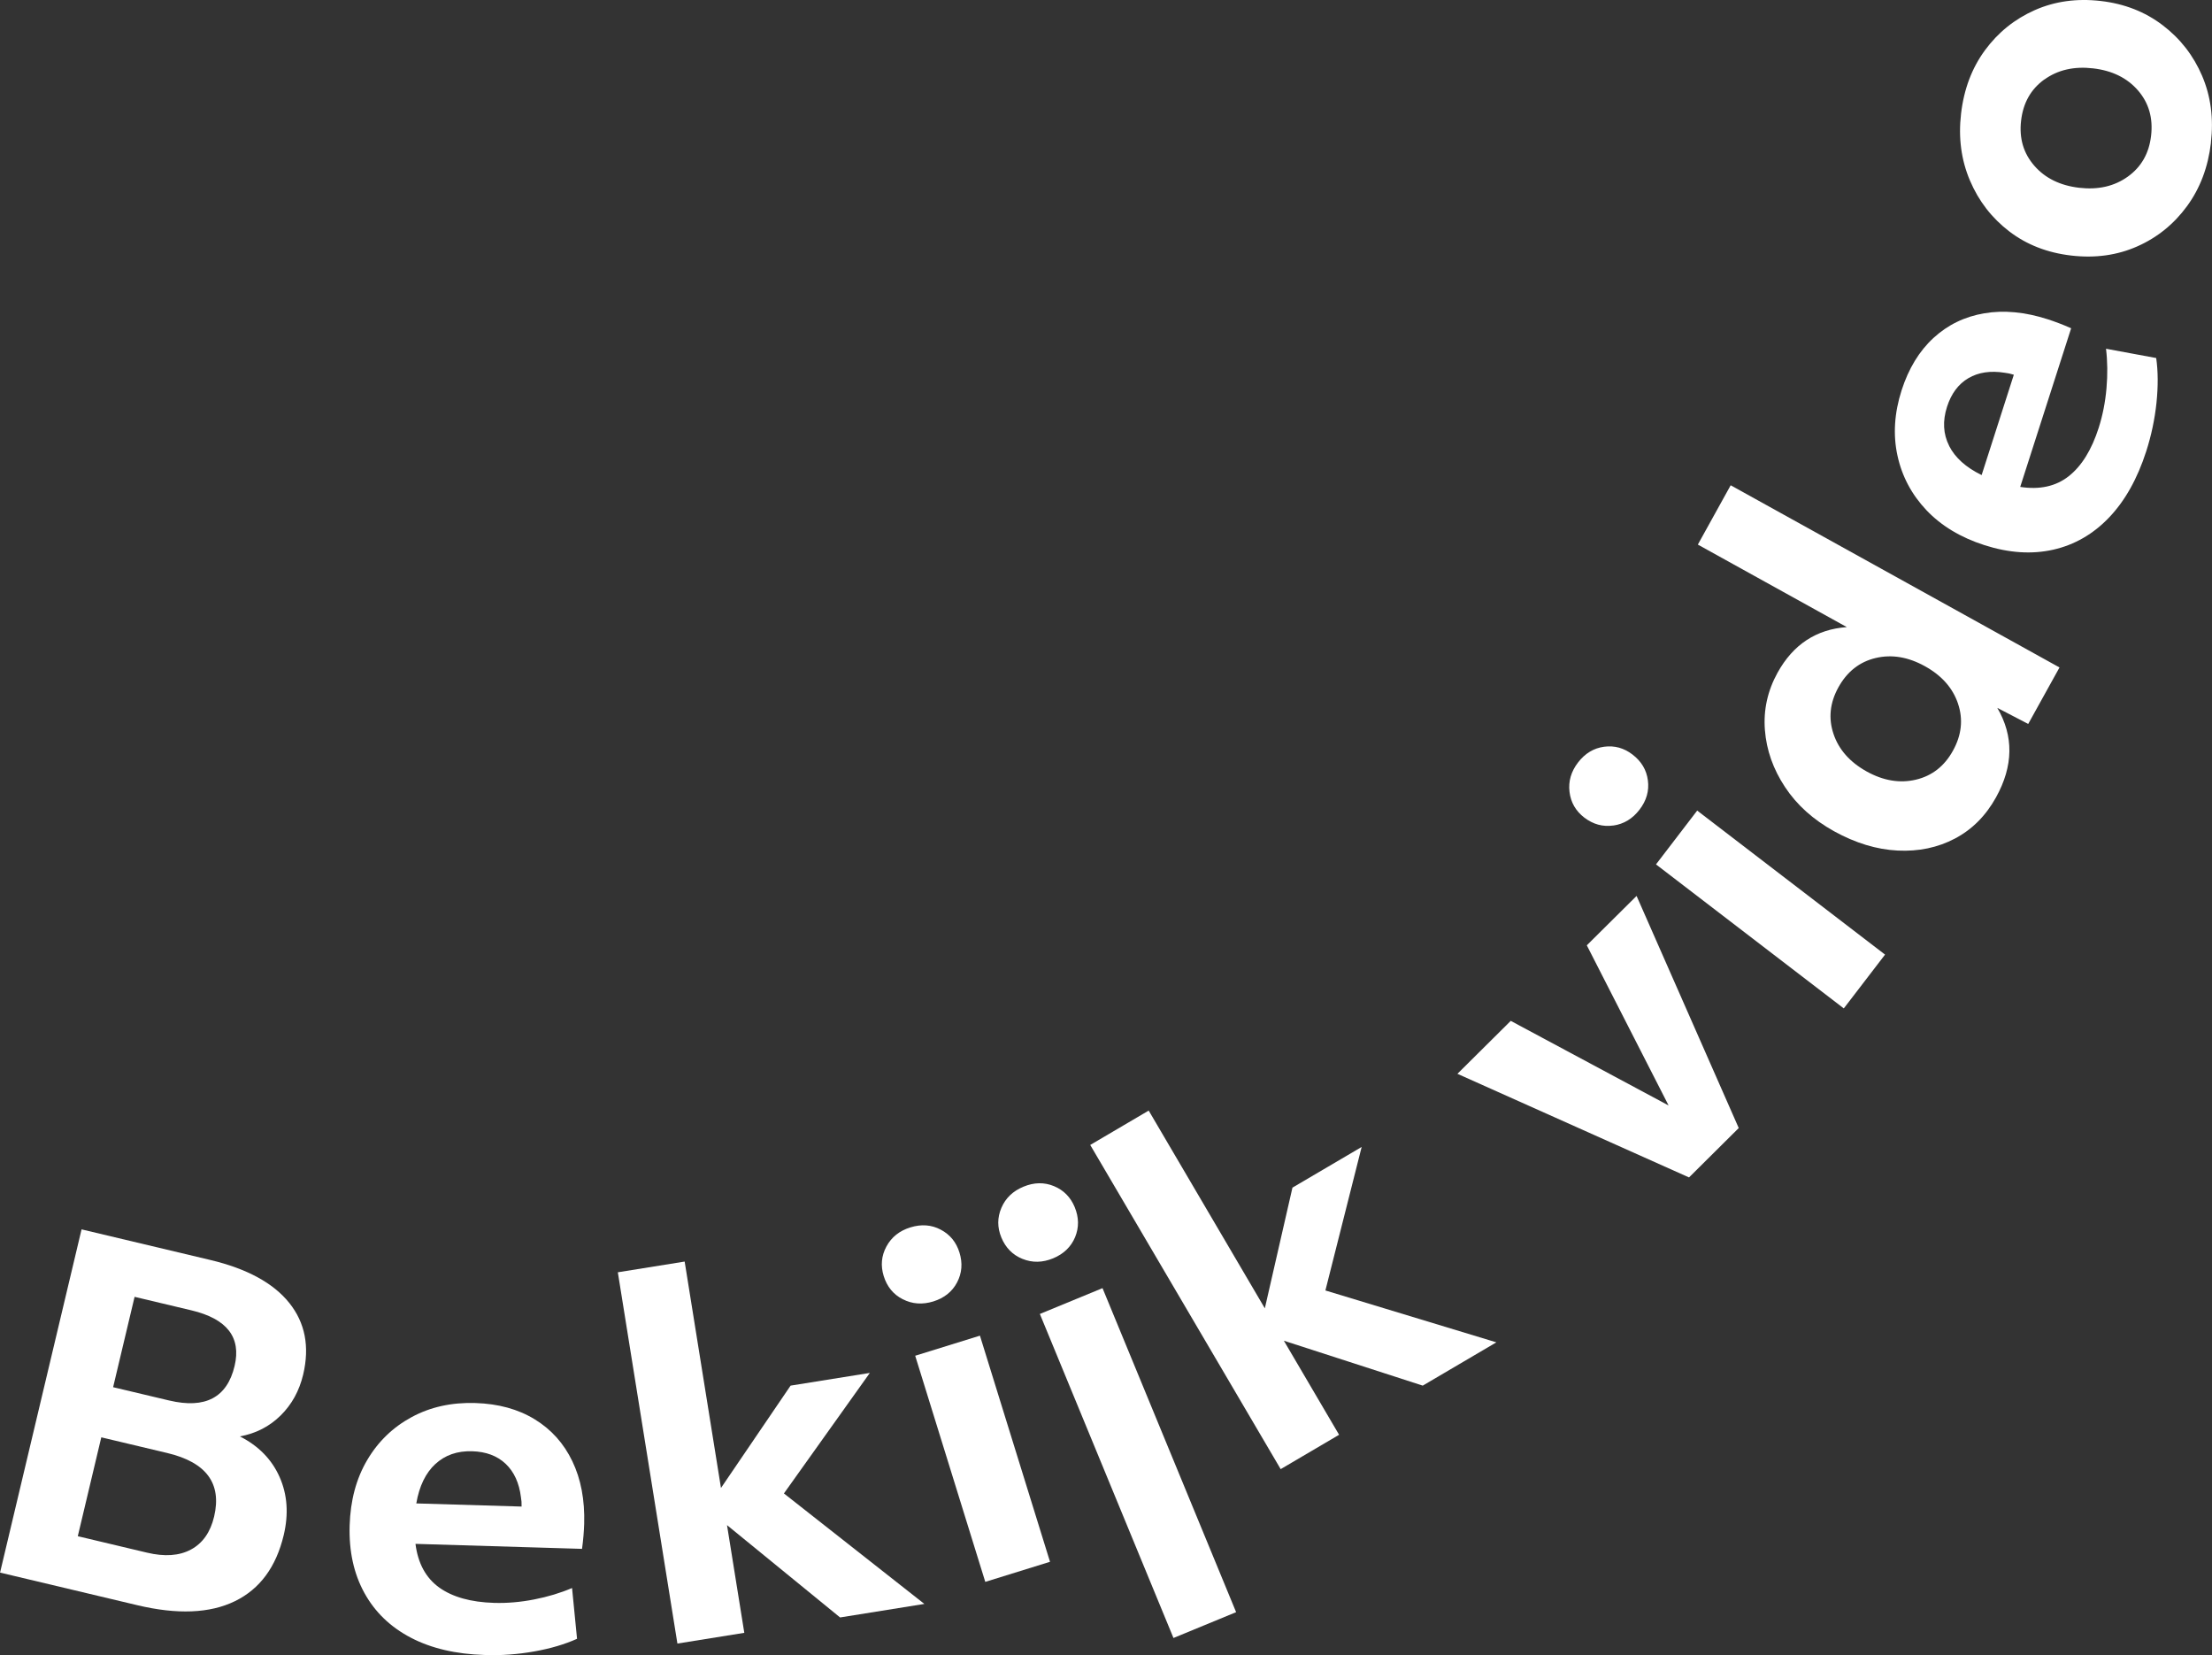 <?xml version="1.0" encoding="UTF-8"?>
<svg id="Layer_2" data-name="Layer 2" xmlns="http://www.w3.org/2000/svg" viewBox="0 0 381.3 285.23">
  <rect x="0" y="0" width="381.3" height="285.23" fill="#333333" stroke="none"/>
  <g id="Objects">
    <g>
      <path d="M14.05,211.86l22.18,5.27c6.33,1.5,10.87,3.97,13.62,7.39,2.75,3.42,3.55,7.54,2.41,12.37-.67,2.8-1.96,5.15-3.89,7.05s-4.27,3.1-7.02,3.6c3.23,1.64,5.51,3.98,6.85,7.01s1.57,6.36.71,9.99c-1.31,5.5-4.11,9.3-8.42,11.4-4.31,2.1-9.92,2.33-16.82.69l-23.66-5.62,14.05-59.15ZM25.32,267.57c3.06.73,5.6.55,7.61-.54,2.01-1.08,3.34-2.98,3.98-5.67,1.35-5.71-1.34-9.36-8.09-10.96l-11.36-2.7-4.05,17.04,11.91,2.83ZM29.16,241.35c6.23,1.48,9.99-.51,11.28-5.95,1.17-4.93-1.31-8.12-7.43-9.58l-9.81-2.33-3.7,15.57,9.65,2.29Z" fill="#fff"/>
      <path d="M83.54,285.21c-4.96-.15-9.2-1.14-12.72-2.98-3.52-1.84-6.19-4.41-8.01-7.72-1.82-3.31-2.67-7.17-2.54-11.6.13-4.32,1.13-8.08,3.02-11.28,1.88-3.2,4.44-5.67,7.66-7.41,3.23-1.75,6.89-2.56,11-2.43,3.94.12,7.34,1.05,10.2,2.79,2.86,1.74,5.03,4.15,6.51,7.24,1.48,3.08,2.16,6.68,2.04,10.79-.04,1.33-.16,2.77-.37,4.31l-28.71-.86c.43,3.38,1.8,5.88,4.1,7.53,2.3,1.64,5.45,2.52,9.45,2.64,2.24.07,4.54-.13,6.9-.59,2.36-.46,4.54-1.12,6.54-1.97l.86,8.75c-2.11.95-4.57,1.68-7.39,2.18-2.82.5-5.66.71-8.54.63ZM75.04,252.3c-1.67,1.55-2.77,3.81-3.28,6.79l18.15.54c.02-.59-.02-1.12-.11-1.6-.3-2.46-1.18-4.38-2.63-5.76-1.46-1.38-3.38-2.1-5.78-2.17-2.56-.08-4.68.66-6.35,2.21Z" fill="#fff"/>
      <path d="M106.49,219.26l11.53-1.85,6.26,39.02,12-17.64,13.66-2.19-14.81,20.77,24.21,19.04-14.53,2.33-19.49-15.91,2.98,18.56-11.53,1.85-10.27-63.98Z" fill="#fff"/>
      <path d="M155.62,223.91c-1.63-.84-2.72-2.17-3.29-4.01-.55-1.78-.4-3.48.47-5.09s2.25-2.71,4.13-3.29c1.88-.58,3.63-.46,5.23.39,1.6.84,2.68,2.16,3.23,3.94.57,1.83.43,3.55-.41,5.15-.84,1.6-2.21,2.69-4.09,3.28-1.88.58-3.64.46-5.27-.38ZM157.76,233.64l11.16-3.46,12.08,38.97-11.16,3.46-12.08-38.97Z" fill="#fff"/>
      <path d="M176.25,216.95c-1.7-.69-2.91-1.92-3.64-3.69-.71-1.72-.71-3.43.01-5.11s1.99-2.9,3.82-3.65c1.82-.75,3.57-.78,5.24-.09,1.67.69,2.87,1.91,3.58,3.63.73,1.77.75,3.5.06,5.17-.7,1.67-1.96,2.88-3.78,3.64-1.82.75-3.58.79-5.28.1ZM179.25,226.44l10.8-4.45,23.03,55.84-10.8,4.45-23.03-55.84Z" fill="#fff"/>
      <path d="M187.94,197.31l10.07-5.92,20.02,34.08,4.76-20.8,11.93-7.01-6.25,24.73,29.47,8.94-12.69,7.46-23.94-7.74,9.52,16.21-10.07,5.92-32.83-55.87Z" fill="#fff"/>
      <path d="M251.22,185.06l9.2-9.13,27.21,14.58-14.1-27.6,8.58-8.51,17.61,40-8.57,8.51-39.93-17.86Z" fill="#fff"/>
      <path d="M278.1,142.26c-1.81.26-3.48-.2-5-1.36-1.48-1.14-2.33-2.61-2.55-4.43-.22-1.82.27-3.51,1.47-5.07,1.2-1.56,2.7-2.47,4.49-2.71,1.79-.24,3.43.21,4.91,1.35,1.52,1.17,2.41,2.65,2.64,4.45.24,1.79-.24,3.48-1.44,5.04-1.2,1.57-2.71,2.48-4.52,2.74ZM285.46,148.96l7.1-9.27,32.38,24.82-7.11,9.27-32.38-24.82Z" fill="#fff"/>
      <path d="M355.01,115.03l-5.39,9.73-5.33-2.77c2.85,4.87,2.78,10.01-.22,15.42-1.76,3.17-4.12,5.54-7.08,7.1-2.96,1.56-6.26,2.25-9.88,2.07-3.62-.18-7.27-1.29-10.96-3.33-3.59-1.99-6.41-4.52-8.45-7.61-2.04-3.08-3.2-6.36-3.47-9.83-.27-3.47.46-6.77,2.19-9.9,2.69-4.85,6.67-7.46,11.93-7.84l-25.68-14.22,5.66-10.22,56.69,31.4ZM337.52,121.26c-.91-2.7-2.82-4.85-5.71-6.45-2.89-1.6-5.72-2.07-8.5-1.41-2.77.66-4.91,2.34-6.41,5.05-1.47,2.66-1.75,5.34-.84,8.04.91,2.7,2.82,4.85,5.71,6.46,2.89,1.6,5.73,2.07,8.5,1.41,2.77-.66,4.9-2.32,6.37-4.98,1.5-2.7,1.79-5.41.88-8.11Z" fill="#fff"/>
      <path d="M369.96,77.78c-1.52,4.72-3.65,8.52-6.39,11.39-2.74,2.87-5.96,4.73-9.64,5.56-3.68.83-7.63.57-11.85-.78-4.11-1.32-7.44-3.33-10-6.02-2.55-2.7-4.22-5.83-5-9.42-.78-3.58-.54-7.33.71-11.24,1.21-3.76,3.04-6.77,5.5-9.03,2.46-2.26,5.38-3.68,8.76-4.25,3.37-.57,7.02-.23,10.93,1.03,1.27.41,2.62.92,4.04,1.55l-8.78,27.34c3.36.52,6.15-.1,8.37-1.85,2.22-1.75,3.94-4.53,5.16-8.34.68-2.13,1.13-4.4,1.34-6.79.21-2.4.18-4.67-.08-6.83l8.65,1.6c.33,2.29.34,4.86.05,7.7-.3,2.85-.89,5.64-1.77,8.38ZM335.98,76.83c1.03,2.04,2.9,3.72,5.61,5.04l5.55-17.29c-.56-.18-1.08-.29-1.57-.34-2.45-.39-4.54-.08-6.26.93-1.72,1.01-2.96,2.66-3.69,4.95-.78,2.44-.66,4.68.37,6.71Z" fill="#fff"/>
      <path d="M381.12,24.6c-.49,4.18-1.86,7.83-4.12,10.92s-5.12,5.41-8.58,6.94c-3.45,1.53-7.24,2.06-11.38,1.58-4.13-.48-7.7-1.87-10.71-4.18-3.01-2.31-5.26-5.23-6.76-8.76-1.5-3.53-2.01-7.36-1.53-11.49.49-4.24,1.87-7.89,4.13-10.96s5.12-5.37,8.57-6.9c3.45-1.53,7.25-2.06,11.38-1.58,4.08.47,7.64,1.86,10.67,4.17,3.04,2.31,5.3,5.22,6.8,8.72,1.5,3.5,2.01,7.35,1.52,11.53ZM352.39,13.7c-2.31,1.67-3.65,4.03-4,7.11-.35,3.02.41,5.6,2.28,7.75,1.87,2.15,4.45,3.41,7.73,3.8,3.29.38,6.08-.26,8.4-1.93s3.65-4.01,4-7.03c.36-3.07-.4-5.68-2.27-7.83-1.87-2.15-4.45-3.41-7.73-3.79-3.28-.38-6.08.26-8.4,1.93Z" fill="#fff"/>
    </g>
  </g>
</svg>